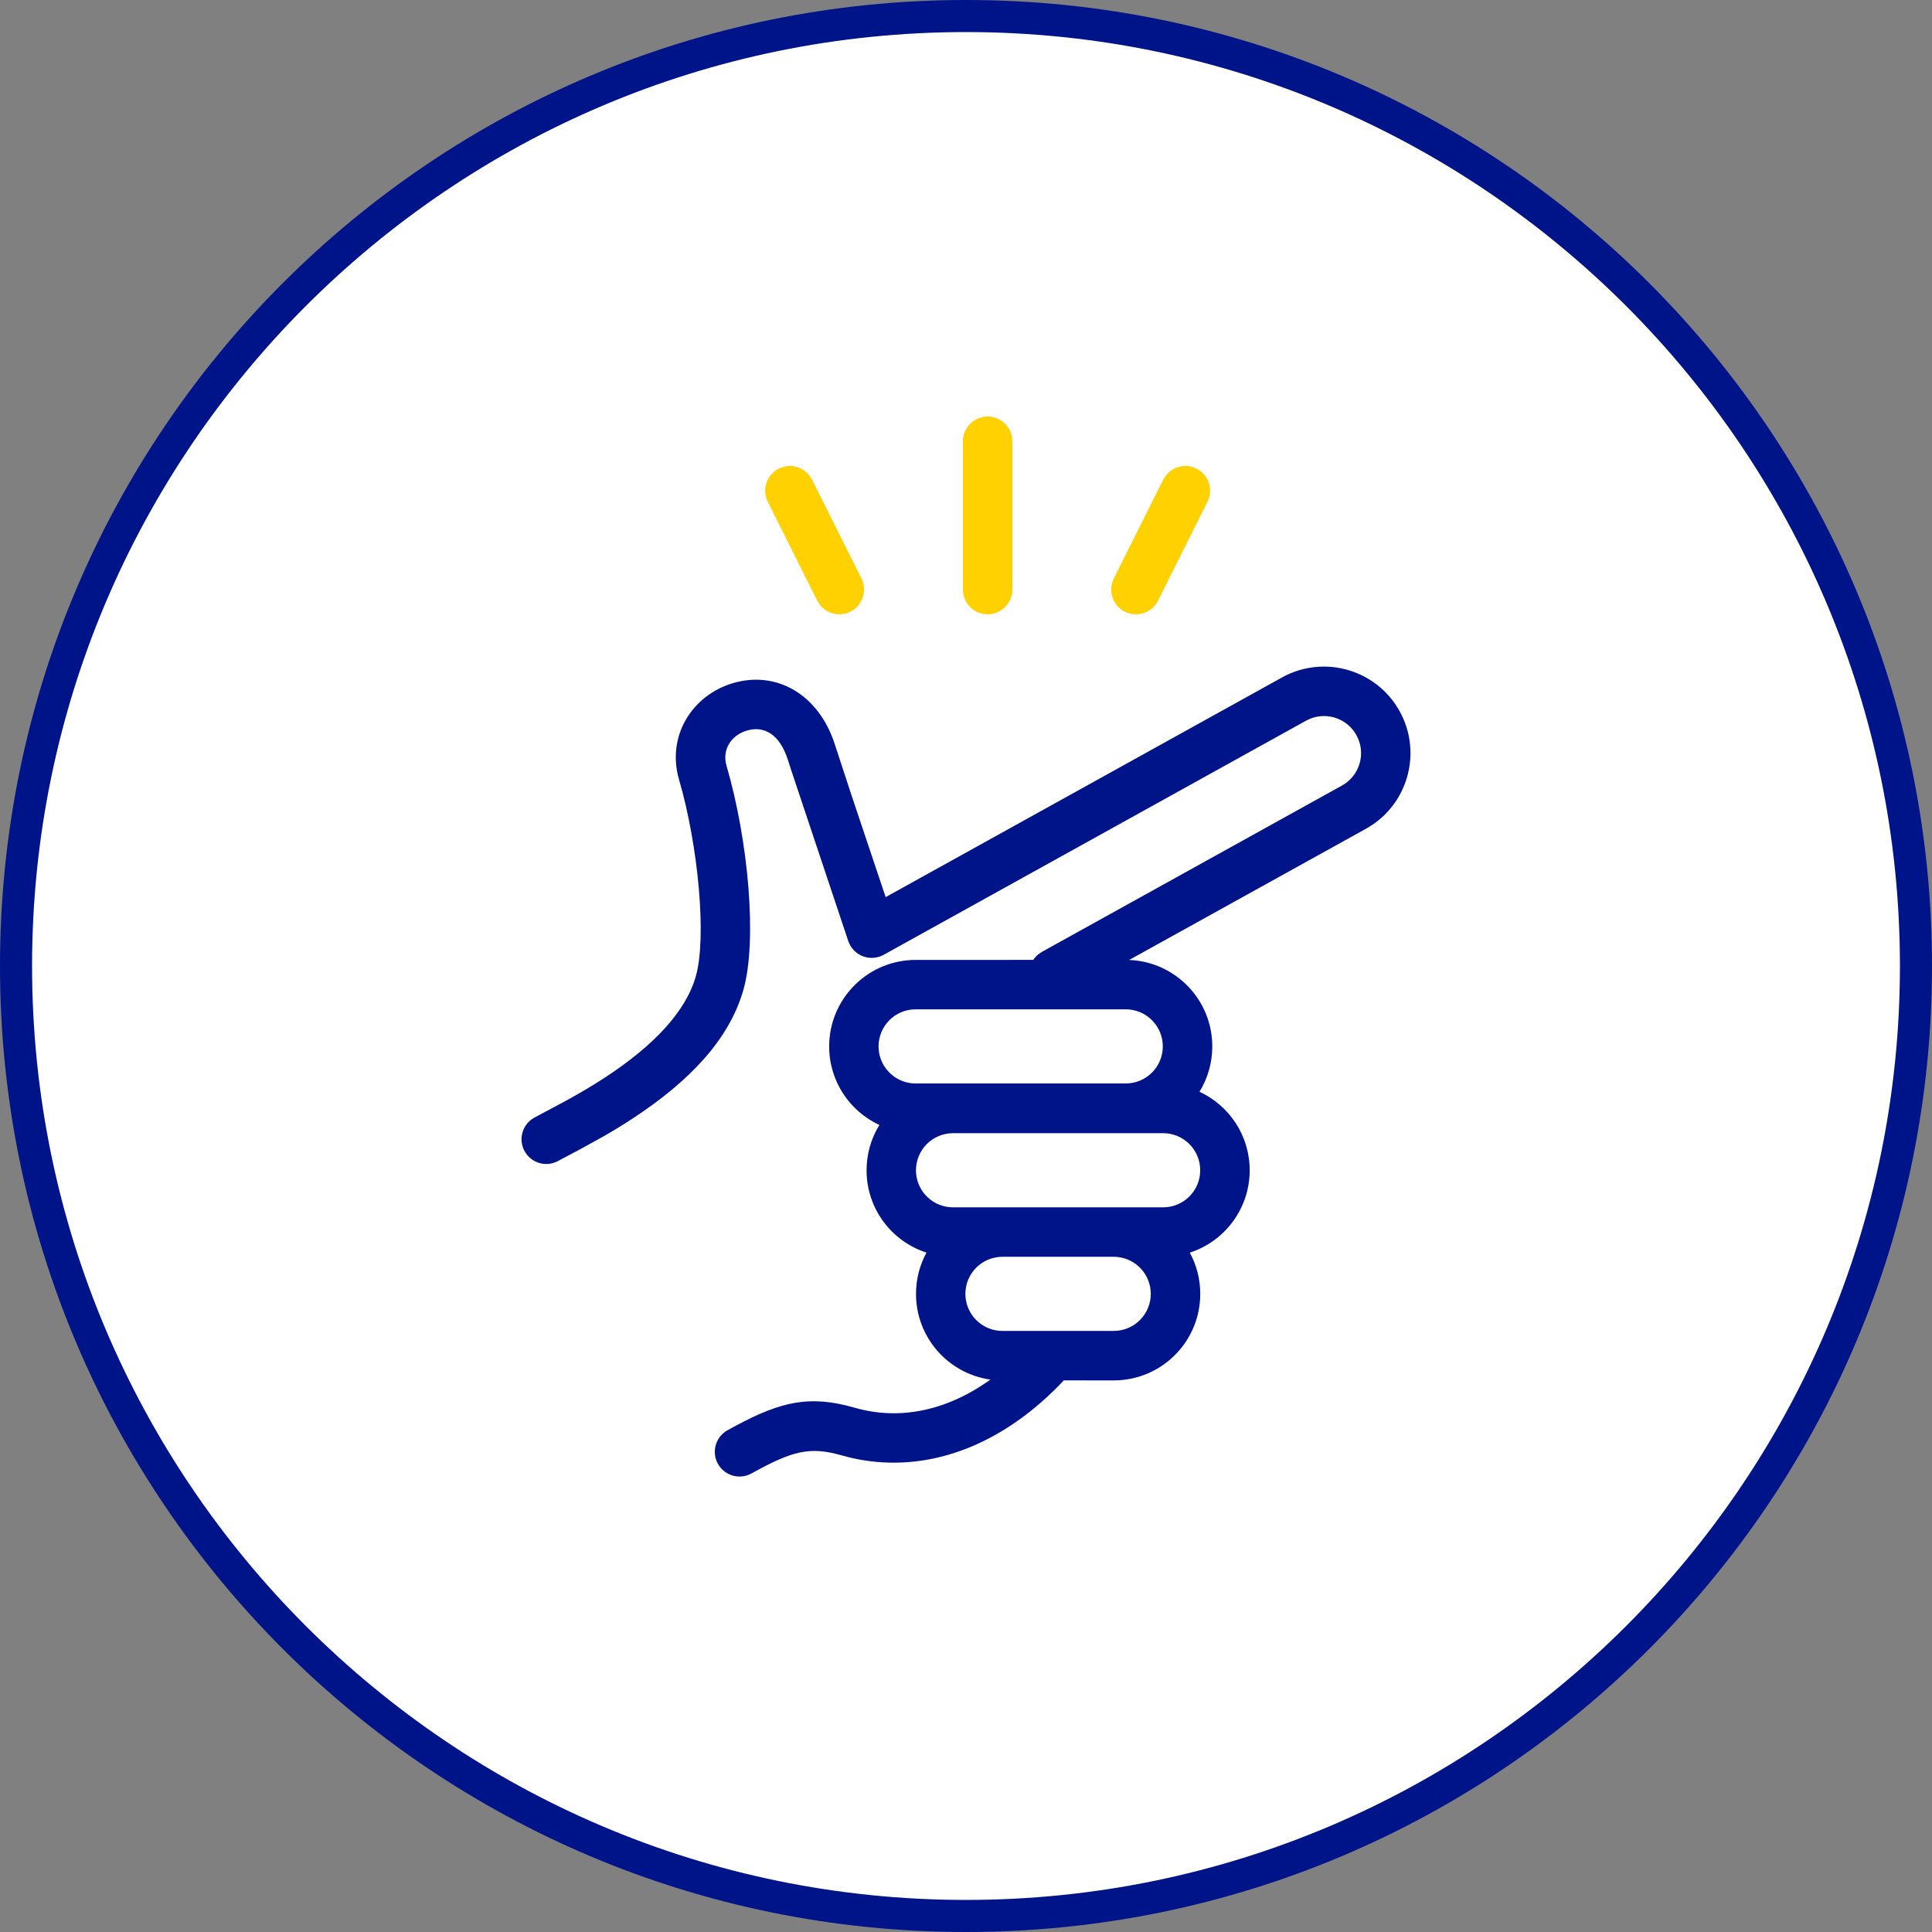 <?xml version="1.0" encoding="UTF-8"?>
<svg id="Layer_2" data-name="Layer 2" xmlns="http://www.w3.org/2000/svg" width="80" height="80" viewBox="0 0 80 80">
  <rect x="0" y="0" width="80" height="80" fill="#808080" stroke="none"/>
  <defs>
    <style>
      .cls-1, .cls-2 {
        fill: #001489;
      }

      .cls-3 {
        fill: #fff;
      }

      .cls-4 {
        fill: #ffd100;
      }

      .cls-4, .cls-2 {
        fill-rule: evenodd;
      }
    </style>
  </defs>
  <g id="Layer_1-2" data-name="Layer 1">
    <g>
      <g>
        <g>
          <circle class="cls-3" cx="40" cy="40" r="39.336"/>
          <path class="cls-1" d="M40,1.328c21.324,0,38.672,17.348,38.672,38.672s-17.348,38.672-38.672,38.672S1.328,61.324,1.328,40,18.676,1.328,40,1.328m0-1.328C17.909,0,0,17.909,0,40s17.909,40,40,40,40-17.909,40-40S62.091,0,40,0h0Z"/>
        </g>
        <g id="Icon_easy" data-name="Icon/easy">
          <path id="Combined-Shape" class="cls-2" d="M46.116,52.041h-4.606c-.848,0-1.535,.687-1.535,1.535,0,.798,.609,1.454,1.387,1.528l.148,.007h4.606c.848,0,1.535-.687,1.535-1.535,0-.798-.609-1.454-1.387-1.528l-.148-.007Zm2.047-5.118h-8.7c-.848,0-1.535,.687-1.535,1.535,0,.798,.609,1.454,1.387,1.528l.148,.007h8.7c.848,0,1.535-.687,1.535-1.535,0-.798-.609-1.454-1.387-1.528l-.148-.007Zm-1.549-5.129h-8.7c-.848,0-1.535,.687-1.535,1.535,0,.798,.609,1.454,1.387,1.528l.148,.007h8.7c.848,0,1.535-.687,1.535-1.535,0-.798-.609-1.454-1.387-1.528l-.148-.007Zm-11.481-2.803c-.003-.008-.006-.016-.008-.024l-2.349-7.035-.15-.465c-.341-1.069-.992-1.425-1.694-1.217-.665,.197-1.041,.798-.848,1.459,.899,3.081,1.283,7.239,.696,9.287-.585,2.041-2.209,3.757-4.559,5.303-.396,.261-.798,.507-1.221,.75l-.959,.529-.926,.492c-.494,.274-1.117,.095-1.391-.399-.274-.494-.095-1.117,.399-1.391l1.247-.665c.623-.339,1.183-.669,1.725-1.026,1.978-1.302,3.297-2.695,3.716-4.157,.459-1.599,.107-5.406-.693-8.149-.525-1.798,.535-3.494,2.233-3.996,1.781-.527,3.549,.439,4.225,2.558l.688,2.099,1.409,4.204,16.412-9.096c1.73-.959,3.911-.334,4.87,1.396,.911,1.644,.393,3.694-1.145,4.717l-.251,.153-9.802,5.432c1.913,.075,3.441,1.649,3.441,3.58,0,.688-.194,1.331-.53,1.877,1.228,.568,2.079,1.811,2.079,3.252,0,1.594-1.041,2.945-2.48,3.41,.276,.507,.433,1.089,.433,1.708,0,1.91-1.495,3.471-3.379,3.577l-.203,.006-2.071-.001-.144,.154c-2.731,2.814-5.868,3.701-8.67,3.05l-.393-.102c-1.312-.376-2.039-.182-3.722,.751-.494,.274-1.117,.095-1.391-.399-.274-.494-.095-1.117,.399-1.391,1.974-1.094,3.147-1.446,4.895-1.029l.384,.101c1.743,.5,3.702,.196,5.605-1.168-1.741-.245-3.08-1.74-3.08-3.548,0-.619,.157-1.202,.434-1.71-1.44-.463-2.481-1.814-2.481-3.408,0-.688,.194-1.331,.53-1.877-1.228-.568-2.079-1.811-2.079-3.252,0-1.91,1.495-3.471,3.379-3.577l.203-.006,4.87-.001c.056-.085,.125-.163,.206-.229l.153-.104,12.423-6.886c.742-.411,1.01-1.346,.598-2.087-.377-.68-1.193-.962-1.898-.687l-.189,.089-17.487,9.693-.009,.004-.032,.016,.019-.008-.032,.016h0l-.018,.007,.031-.016-.046,.023h0l-.059,.024h0c-.007,.003-.015,.005-.023,.008l-.046,.014c-.02,.006-.041,.011-.061,.016l.02-.006-.086,.018h0c-.018,.003-.038,.005-.057,.007-.031,.003-.062,.004-.093,.005-.012-0-.024-0-.036-.001-.024-.001-.048-.002-.071-.005-.021-.002-.041-.005-.062-.008-.025-.004-.051-.009-.076-.015l-.042-.011h0c-.016-.005-.029-.009-.042-.013-.046-.015-.091-.034-.134-.056-.02-.01-.04-.021-.059-.032-.012-.007-.024-.014-.037-.022-.022-.015-.044-.03-.065-.046-.018-.013-.035-.028-.053-.043l-.044-.041h0c-.016-.015-.031-.031-.045-.047-.015-.017-.03-.034-.044-.053-.011-.015-.022-.029-.033-.044-.015-.021-.029-.043-.042-.065l-.015-.027h0l-.012-.022-.017-.035,.018,.034-.024-.05,.006,.013-.006-.013c-.011-.024-.021-.049-.03-.073Z"/>
        </g>
      </g>
      <path class="cls-4" d="M40.896,17.248c.502,0,.92,.362,1.007,.84l.016,.184v6.141c0,.565-.458,1.024-1.024,1.024-.502,0-.92-.362-1.007-.84l-.016-.184v-6.141c0-.565,.458-1.024,1.024-1.024Z"/>
      <path class="cls-4" d="M49.542,19.404c.449,.225,.661,.735,.525,1.201l-.068,.172-2.047,4.094c-.253,.506-.868,.711-1.373,.458-.506-.253-.711-.868-.458-1.373l2.047-4.094c.253-.506,.868-.711,1.373-.458Z"/>
      <path class="cls-4" d="M33.526,19.704l.097,.157,2.047,4.094c.253,.506,.048,1.12-.458,1.373-.449,.225-.985,.088-1.276-.301l-.097-.157-2.047-4.094c-.253-.506-.048-1.12,.458-1.373,.449-.225,.985-.088,1.276,.301Z"/>
    </g>
  </g>
</svg>